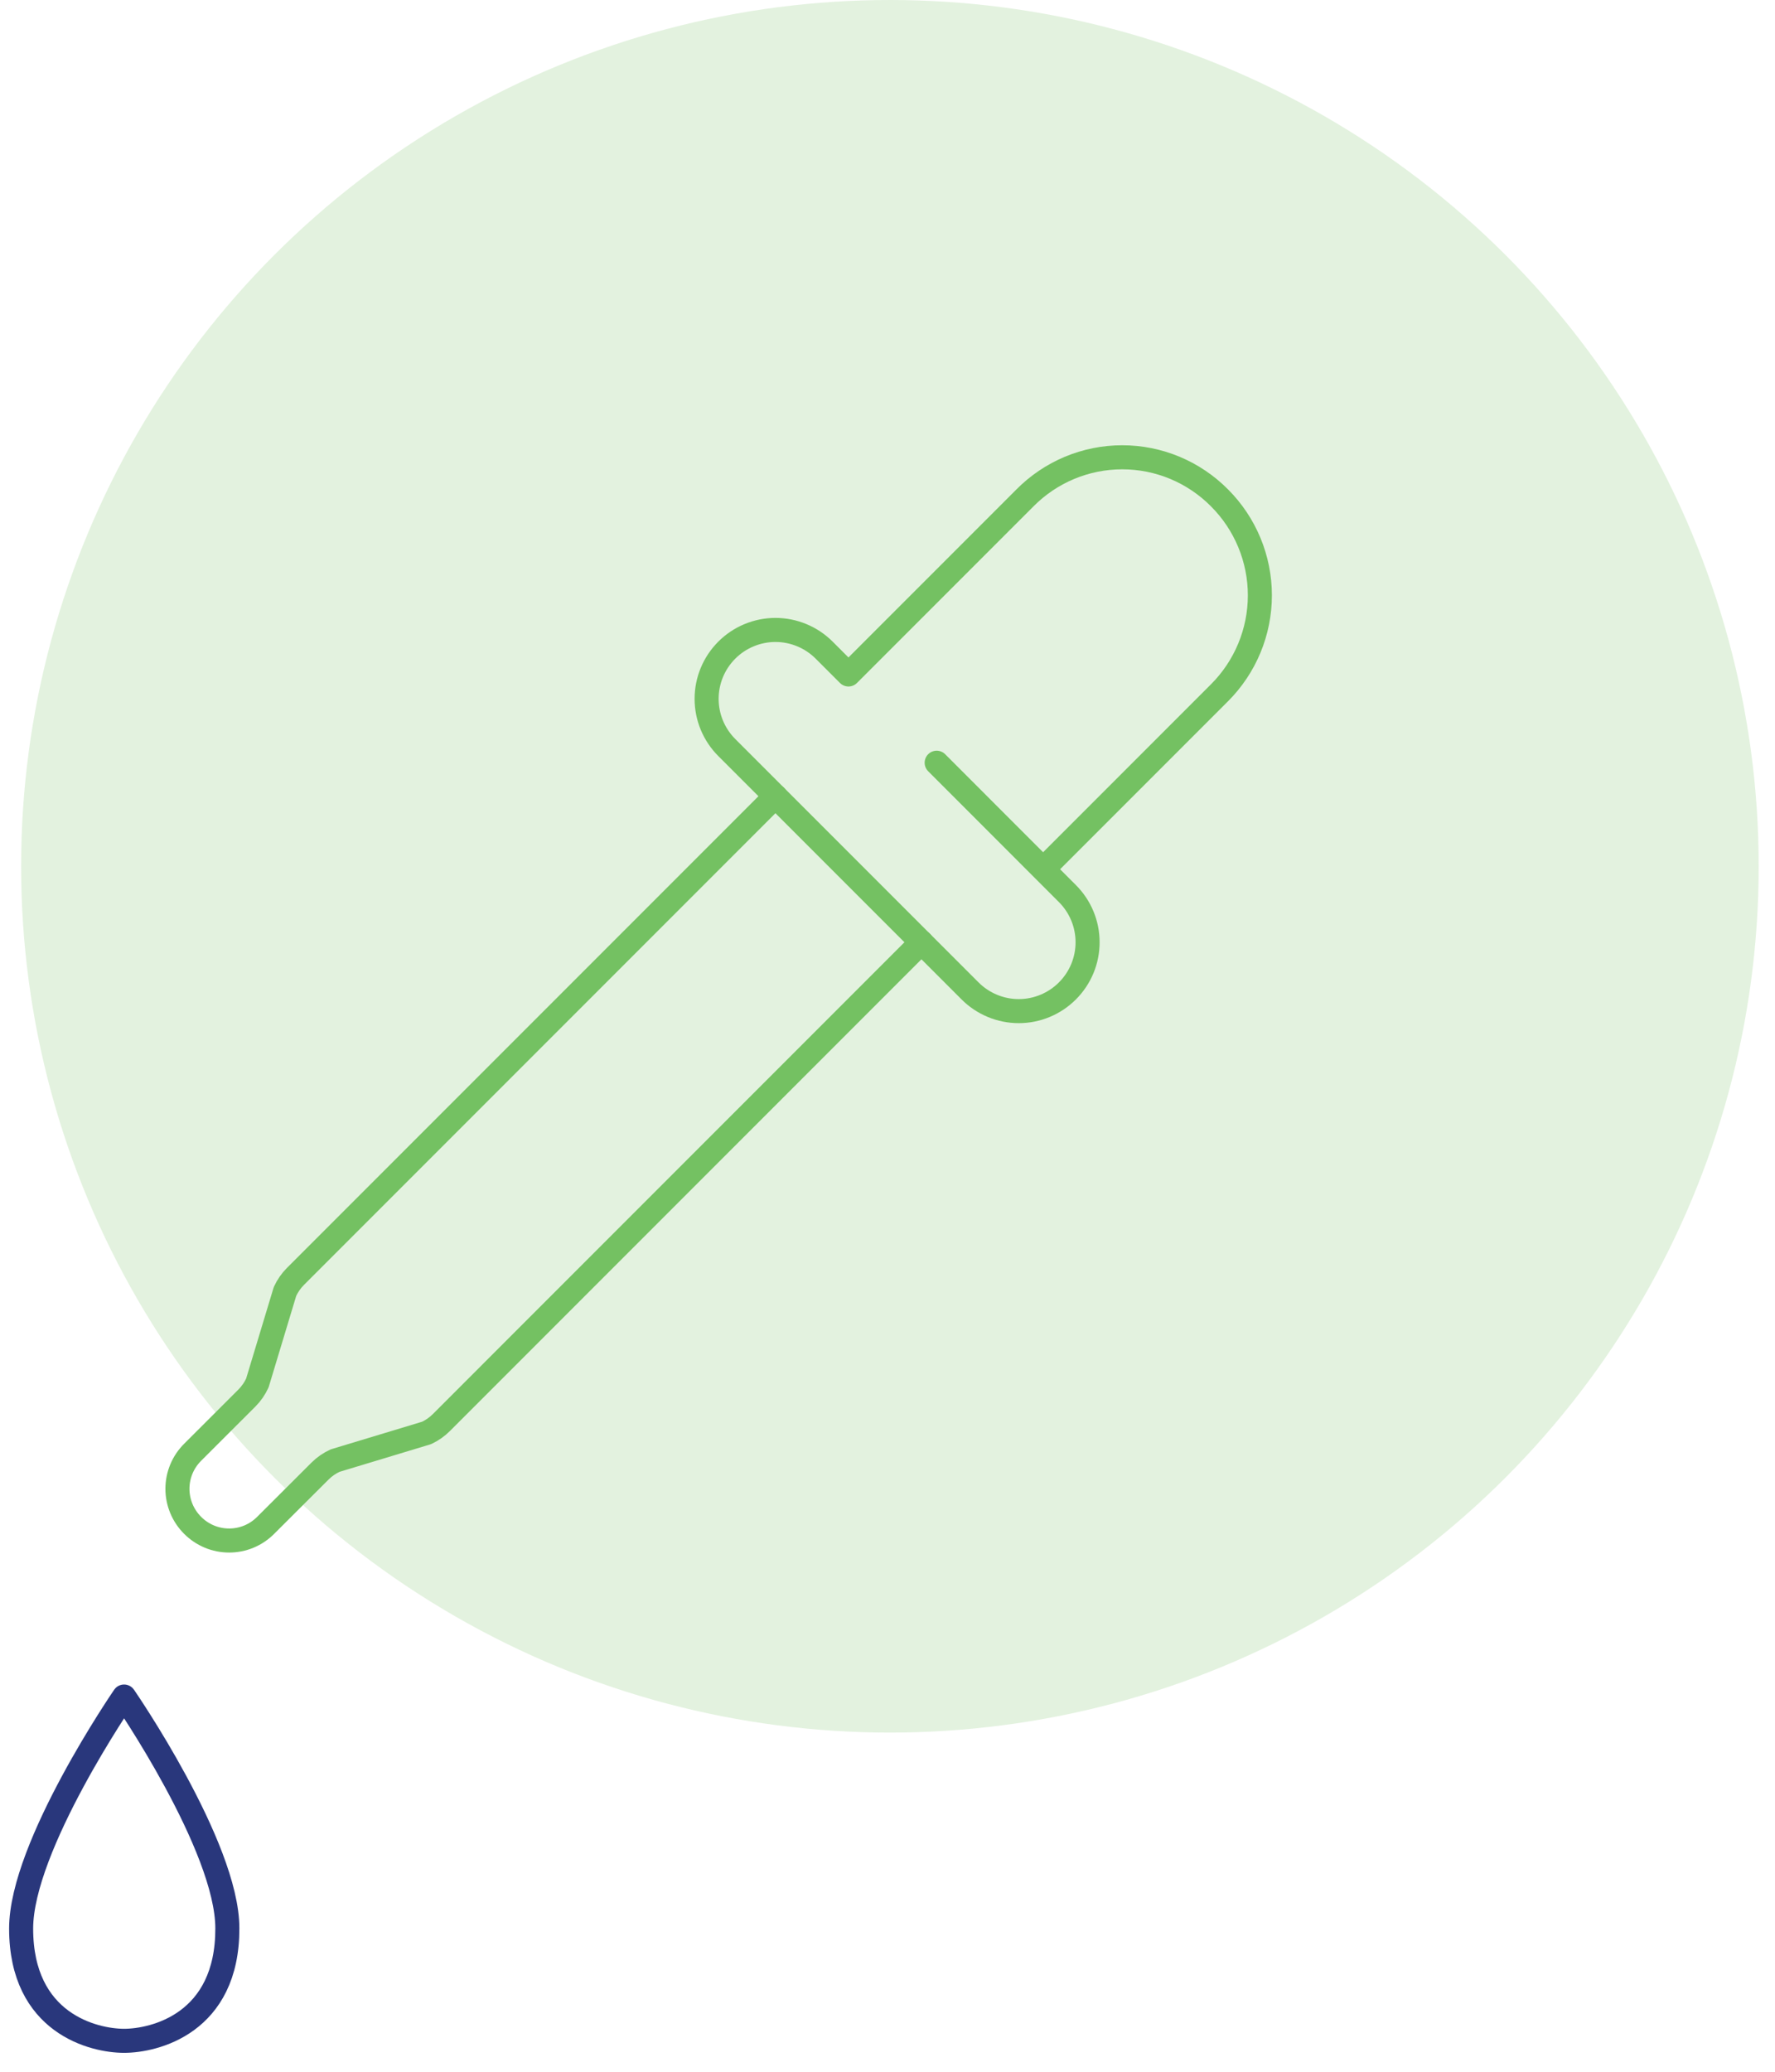<svg width="84" height="98" viewBox="0 0 84 98" fill="none" xmlns="http://www.w3.org/2000/svg">
<ellipse cx="42.114" cy="40.978" rx="41.114" ry="40.978" fill="#74C162" fill-opacity="0.2"/>
<path d="M5.872 80.251C5.872 80.251 10.759 87.331 10.759 91.213C10.771 95.723 7.3 96.536 5.872 96.536C4.444 96.536 1 95.723 1 91.225C1 87.331 5.872 80.251 5.872 80.251Z" stroke="#29377C" stroke-width="1.138" stroke-linecap="round" stroke-linejoin="round"/>
<path d="M44.327 36.079L50.514 42.269C50.817 42.572 51.057 42.93 51.221 43.325C51.385 43.72 51.469 44.144 51.469 44.571C51.469 44.999 51.385 45.422 51.221 45.818C51.057 46.212 50.817 46.571 50.514 46.873C50.212 47.176 49.853 47.416 49.458 47.58C49.063 47.744 48.639 47.829 48.211 47.829C47.783 47.829 47.359 47.744 46.964 47.58C46.569 47.416 46.21 47.176 45.907 46.873L34.395 35.361C34.092 35.058 33.852 34.699 33.688 34.304C33.524 33.909 33.44 33.485 33.44 33.057C33.44 32.629 33.524 32.205 33.688 31.81C33.852 31.415 34.092 31.056 34.395 30.753C34.697 30.451 35.056 30.21 35.451 30.047C35.847 29.883 36.27 29.798 36.698 29.798C37.126 29.798 37.55 29.883 37.945 30.047C38.34 30.21 38.699 30.451 39.002 30.753L40.153 31.904L48.502 23.555C49.104 22.946 49.822 22.462 50.612 22.131C51.403 21.801 52.252 21.631 53.109 21.631C53.966 21.631 54.814 21.801 55.605 22.131C56.396 22.462 57.113 22.946 57.716 23.555C58.936 24.777 59.622 26.434 59.622 28.161C59.622 29.888 58.936 31.544 57.716 32.766L49.364 41.118" stroke="#74C162" stroke-width="1.138" stroke-linecap="round" stroke-linejoin="round"/>
<path d="M43.606 44.572L20.891 67.287C20.687 67.492 20.448 67.66 20.185 67.783L15.864 69.089C15.597 69.21 15.353 69.378 15.145 69.586L12.572 72.153C12.346 72.38 12.077 72.561 11.78 72.685C11.484 72.808 11.166 72.871 10.845 72.871C10.523 72.871 10.205 72.808 9.909 72.685C9.612 72.561 9.343 72.38 9.116 72.153C8.889 71.926 8.708 71.657 8.584 71.36C8.461 71.064 8.397 70.746 8.397 70.424C8.397 70.103 8.461 69.785 8.584 69.489C8.708 69.192 8.889 68.923 9.116 68.697L11.683 66.133C11.89 65.925 12.058 65.683 12.18 65.417L13.486 61.093C13.608 60.827 13.776 60.585 13.982 60.378L36.697 37.663" stroke="#74C162" stroke-width="1.138" stroke-linecap="round" stroke-linejoin="round"/>
</svg>
